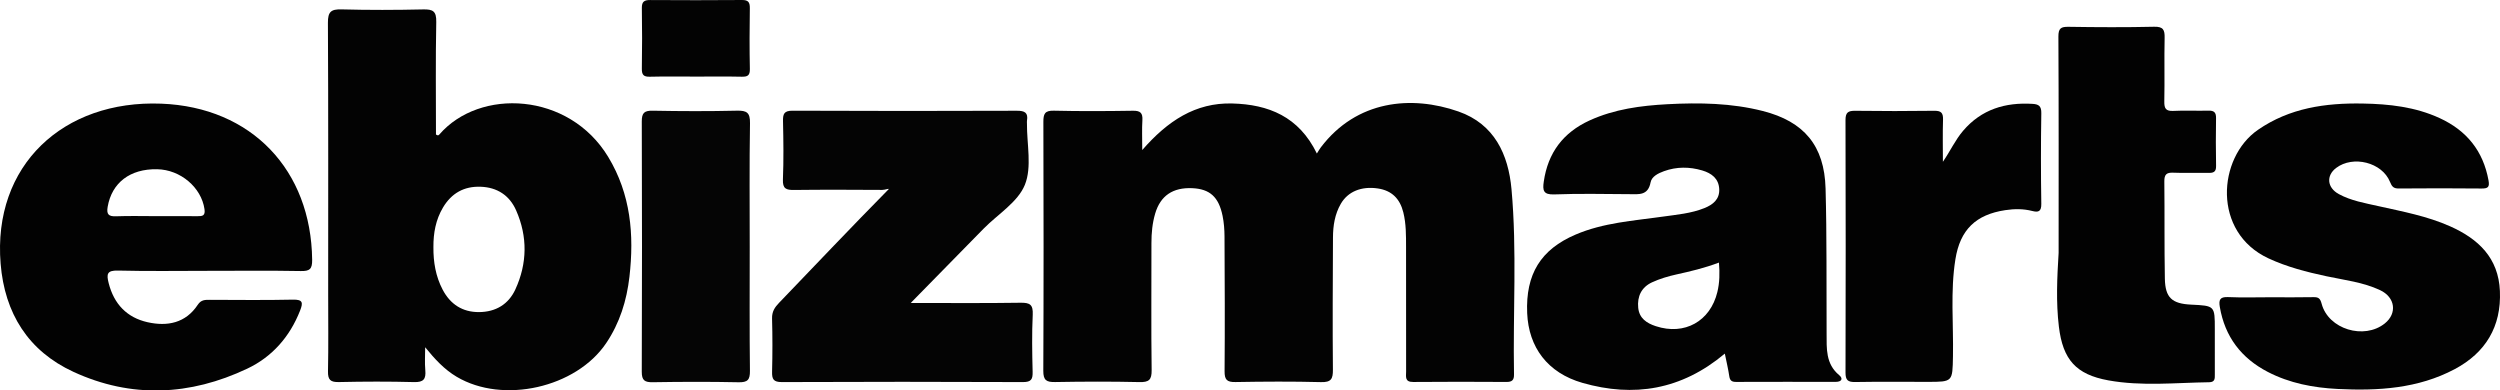 <svg xmlns="http://www.w3.org/2000/svg" xmlns:xlink="http://www.w3.org/1999/xlink" id="Layer_1" x="0px" y="0px" width="694.31px" height="108.444px" viewBox="0 0 694.31 108.444" xml:space="preserve"><g>	<path fill-rule="evenodd" clip-rule="evenodd" fill="#030303" d="M317.23,41.668c7.034-8.07,14.741-13.191,24.959-12.931  c10.088,0.259,18.548,3.627,23.535,13.899c0.47-0.733,0.756-1.256,1.113-1.725c9.947-13.093,25.146-14.516,38.223-9.941  c9.959,3.484,13.846,11.903,14.721,21.58c1.543,17.108,0.383,34.293,0.694,51.441c0.028,1.562-0.537,2.094-2.089,2.085  c-8.639-0.05-17.278-0.075-25.916,0.009c-2.395,0.023-1.959-1.517-1.959-2.892c-0.011-11.519,0.006-23.037-0.016-34.556  c-0.006-3.234,0.033-6.468-0.761-9.658c-0.942-3.787-3.196-6.066-7.091-6.641c-4.556-0.67-8.302,0.86-10.273,4.271  c-1.666,2.882-2.157,6.079-2.172,9.34c-0.055,12.238-0.135,24.477-0.02,36.714c0.024,2.6-0.496,3.535-3.315,3.462  c-7.913-0.206-15.837-0.158-23.754-0.02c-2.364,0.042-3.033-0.636-3.015-3.014c0.102-12.477,0.043-24.955-0.02-37.433  c-0.01-1.906-0.157-3.846-0.537-5.709c-1.078-5.277-3.564-7.468-8.42-7.686c-5.375-0.24-8.84,2.081-10.301,7.053  c-0.78,2.653-1.042,5.395-1.037,8.173c0.02,11.758-0.1,23.518,0.057,35.273c0.037,2.753-0.75,3.415-3.41,3.354  c-7.795-0.181-15.598-0.15-23.395-0.013c-2.41,0.043-3.297-0.479-3.284-3.12c0.106-23.036,0.089-46.073,0.019-69.109  c-0.007-2.216,0.365-3.192,2.901-3.134c7.315,0.172,14.638,0.131,21.955,0.016c2.063-0.033,2.767,0.597,2.642,2.645  C317.115,35.867,317.23,38.348,317.23,41.668z"></path>	<path fill-rule="evenodd" clip-rule="evenodd" fill="#030303" d="M118.078,96.436c0,2.135-0.148,4.282,0.039,6.4  c0.215,2.431-0.477,3.351-3.113,3.28c-6.951-0.187-13.914-0.163-20.867-0.008c-2.363,0.053-3.097-0.609-3.047-3  c0.146-7.073,0.053-14.151,0.053-21.229c0-25.188,0.056-50.376-0.073-75.563c-0.016-3.043,0.86-3.791,3.794-3.711  c7.551,0.207,15.113,0.18,22.666,0.01c2.697-0.061,3.689,0.483,3.63,3.471c-0.208,10.431-0.081,20.867-0.081,31.264  c0.352,0.215,0.598,0.4,0.924,0.021c11.176-12.957,35.973-11.84,46.9,6.191c6.287,10.375,7.245,21.643,5.909,33.304  c-0.757,6.606-2.7,12.864-6.472,18.449c-8.361,12.386-28.641,16.957-41.503,9.33C123.388,102.601,120.75,99.73,118.078,96.436z   M120.369,68.634c-0.037,4.131,0.632,8.131,2.563,11.809c2.121,4.04,5.49,6.271,10.13,6.234c4.615-0.037,8.167-2.163,10.071-6.311  c3.308-7.206,3.418-14.629,0.219-21.911c-1.836-4.18-5.254-6.433-9.889-6.592c-4.605-0.16-8.072,1.803-10.428,5.756  C121.01,61.018,120.343,64.741,120.369,68.634z"></path>	<path fill-rule="evenodd" clip-rule="evenodd" fill="#020202" d="M479.025,98.206c-12.066,10.118-25.303,12.205-39.533,8.129  c-9.684-2.773-14.961-9.885-15.358-19.373c-0.454-10.837,3.767-17.676,13.465-21.821c7.72-3.299,16.015-3.82,24.175-4.975  c3.911-0.553,7.87-0.88,11.575-2.369c2.345-0.941,4.249-2.415,4.124-5.264c-0.131-2.965-2.164-4.438-4.727-5.195  c-3.528-1.043-7.097-1.07-10.599,0.197c-1.616,0.586-3.427,1.465-3.739,3.112c-0.705,3.717-3.271,3.293-5.879,3.277  c-6.955-0.042-13.916-0.196-20.862,0.069c-3.089,0.117-3.271-1.142-2.926-3.544c1.147-8.015,5.392-13.651,12.734-17.003  c6.882-3.139,14.206-4.112,21.663-4.507c8.891-0.47,17.747-0.321,26.422,1.886c11.472,2.917,17.116,9.631,17.444,21.502  c0.371,13.421,0.215,26.857,0.287,40.286c0.022,4.192-0.288,8.427,3.486,11.568c1.195,0.993,0.678,1.873-0.954,1.872  c-9.233-0.011-18.468-0.02-27.701,0.013c-1.179,0.003-1.686-0.396-1.861-1.589C479.968,102.482,479.492,100.515,479.025,98.206z   M477.393,72.929c-4.105,1.539-7.932,2.434-11.779,3.284c-2.322,0.513-4.656,1.203-6.807,2.198  c-2.902,1.343-4.159,3.882-3.834,7.073c0.298,2.922,2.324,4.261,4.881,5.103c7.992,2.629,15.137-1.355,17.098-9.486  C477.579,78.491,477.645,75.895,477.393,72.929z"></path>	<path fill-rule="evenodd" clip-rule="evenodd" fill="#020202" d="M57.982,75.215c-8.396,0-16.798,0.142-25.189-0.073  c-3.102-0.079-3.252,0.978-2.609,3.506c1.475,5.804,5.072,9.546,10.782,10.835c5.483,1.237,10.595,0.267,13.965-4.85  c0.925-1.404,2.032-1.366,3.349-1.363c7.678,0.014,15.358,0.12,23.031-0.053c2.829-0.063,2.896,0.838,2.018,3.071  c-2.854,7.251-7.738,12.815-14.663,16.096c-15.866,7.515-32.175,8.303-48.255,0.893C7.818,97.474,1.3,86.988,0.174,73.249  C-2.068,45.904,17.572,27.727,44.813,28.79c25.063,0.979,41.601,18.438,41.881,43.375c0.029,2.597-0.689,3.155-3.16,3.11  C75.019,75.118,66.5,75.215,57.982,75.215z M43.371,60.029c3.828,0,7.657-0.025,11.485,0.012c1.399,0.015,2.201-0.129,1.933-1.971  c-0.873-6.002-6.64-10.948-13.155-11.07c-7.529-0.141-12.568,3.752-13.729,10.412c-0.369,2.117,0.238,2.736,2.342,2.656  C35.949,59.927,39.662,60.029,43.371,60.029z"></path>	<path fill-rule="evenodd" clip-rule="evenodd" fill="#020202" d="M630.616,82.557c3.958,0,7.915,0.055,11.87-0.03  c1.427-0.03,1.896,0.347,2.294,1.85c1.872,7.058,11.788,10.059,17.543,5.444c3.479-2.79,2.919-7.254-1.338-9.249  c-4.702-2.204-9.879-2.784-14.9-3.856c-5.502-1.177-10.911-2.568-16.057-4.951c-15.665-7.253-14.165-27.939-2.954-35.697  c8.813-6.098,18.774-7.489,29.083-7.313c7.318,0.127,14.578,0.912,21.375,4.04c7.509,3.453,12.1,9.114,13.588,17.307  c0.328,1.802-0.101,2.273-1.903,2.255c-7.673-0.083-15.348-0.068-23.021-0.006c-1.436,0.012-1.896-0.494-2.439-1.836  c-2.203-5.43-10.251-7.426-14.955-3.874c-2.816,2.126-2.541,5.474,0.746,7.265c3.398,1.85,7.214,2.492,10.942,3.33  c6.763,1.518,13.593,2.774,19.982,5.625c7.851,3.503,13.411,8.764,13.809,17.967c0.426,9.885-3.987,17.142-12.553,21.693  c-10.173,5.406-21.296,6.066-32.525,5.501c-6.734-0.34-13.315-1.585-19.381-4.729c-7.377-3.825-11.918-9.776-13.329-18.046  c-0.323-1.893-0.028-2.842,2.256-2.739C622.697,82.685,626.66,82.557,630.616,82.557z"></path>	<path fill-rule="evenodd" clip-rule="evenodd" fill="#040404" d="M252.93,84.141c10.381,0,20.434,0.094,30.482-0.063  c2.621-0.041,3.536,0.515,3.402,3.313c-0.252,5.266-0.16,10.555-0.029,15.829c0.053,2.08-0.338,2.902-2.701,2.892  c-22.311-0.097-44.623-0.096-66.934,0c-2.365,0.011-2.775-0.83-2.723-2.902c0.123-4.915,0.127-9.837-0.006-14.752  c-0.051-1.877,0.7-3.061,1.936-4.347c10.127-10.539,20.178-21.149,30.445-31.562c0.115-0.307-0.937,0.198-1.78,0.193  c-8.156-0.045-16.315-0.088-24.47,0.014c-2.179,0.027-3.221-0.307-3.117-2.884c0.218-5.389,0.145-10.794,0.026-16.19  c-0.045-2.041,0.279-2.949,2.684-2.938c20.753,0.101,41.505,0.088,62.257,0.013c2.158-0.008,3.201,0.501,2.813,2.782  c-0.04,0.232-0.003,0.479-0.005,0.719c-0.049,5.751,1.431,12.123-0.582,17.076c-1.954,4.812-7.505,8.154-11.452,12.166  C266.549,70.236,259.941,76.991,252.93,84.141z"></path>	<path fill-rule="evenodd" clip-rule="evenodd" fill="#020202" d="M571.729,70.227c0-20.022,0.044-40.044-0.061-60.065  c-0.012-2.325,0.711-2.747,2.836-2.715c7.918,0.123,15.841,0.165,23.757-0.018c2.54-0.059,2.954,0.873,2.906,3.089  c-0.128,5.877,0.034,11.76-0.086,17.637c-0.04,1.975,0.426,2.762,2.546,2.647c3.23-0.175,6.479,0.019,9.717-0.073  c1.556-0.043,2.125,0.508,2.104,2.056c-0.06,4.439-0.085,8.88,0.01,13.318c0.037,1.729-0.799,1.944-2.204,1.917  c-3.238-0.062-6.483,0.082-9.717-0.057c-1.898-0.082-2.47,0.557-2.448,2.435c0.103,8.999-0.022,18,0.146,26.996  c0.1,5.297,1.971,6.956,7.305,7.212c6.568,0.313,6.568,0.313,6.568,6.785c0,4.2-0.006,8.399,0.003,12.6  c0.002,1.116,0.075,2.146-1.571,2.169c-9.341,0.127-18.705,1.162-28.003-0.522c-8.992-1.63-12.637-5.773-13.735-14.918  C570.983,83.895,571.31,77.06,571.729,70.227z"></path>	<path fill-rule="evenodd" clip-rule="evenodd" fill="#020202" d="M539.588,44.932c2.051-2.976,3.416-6.039,5.617-8.613  c5.094-5.959,11.714-7.943,19.304-7.473c1.681,0.104,2.442,0.61,2.412,2.571c-0.132,8.391-0.135,16.786-0.002,25.177  c0.034,2.148-0.792,2.443-2.5,2.004c-2.48-0.637-4.972-0.617-7.49-0.238c-8.196,1.23-12.559,5.434-13.868,13.65  c-1.424,8.936-0.506,17.949-0.677,26.927c-0.136,7.111-0.027,7.114-7.033,7.114c-6.715,0-13.431-0.073-20.143,0.043  c-2.03,0.035-2.672-0.543-2.666-2.615c0.064-23.379,0.066-46.759-0.003-70.138c-0.006-2.13,0.744-2.599,2.706-2.573  c7.313,0.097,14.628,0.098,21.939-0.002c1.896-0.025,2.497,0.565,2.439,2.443C539.503,37.113,539.588,41.023,539.588,44.932z"></path>	<path fill-rule="evenodd" clip-rule="evenodd" fill="#050505" d="M208.215,68.791c0,11.398-0.078,22.798,0.061,34.195  c0.031,2.53-0.654,3.23-3.184,3.178c-7.916-0.167-15.838-0.141-23.755-0.012c-2.272,0.037-3.112-0.465-3.103-2.93  c0.089-23.157,0.085-46.314,0.004-69.471c-0.008-2.373,0.668-3.051,3.045-3.006c7.795,0.15,15.6,0.174,23.395-0.006  c2.74-0.063,3.663,0.547,3.615,3.496C208.103,45.752,208.215,57.272,208.215,68.791z"></path>	<path fill-rule="evenodd" clip-rule="evenodd" fill="#030303" d="M193.412,21.271c-4.306,0-8.612-0.072-12.914,0.036  c-1.729,0.043-2.271-0.501-2.242-2.231c0.094-5.619,0.092-11.241,0.002-16.86c-0.027-1.789,0.697-2.219,2.332-2.208  c8.49,0.055,16.98,0.066,25.471-0.008c1.775-0.016,2.21,0.639,2.185,2.304c-0.086,5.619-0.106,11.242,0.01,16.86  c0.038,1.832-0.665,2.174-2.288,2.139C201.783,21.211,197.598,21.271,193.412,21.271z"></path></g></svg>